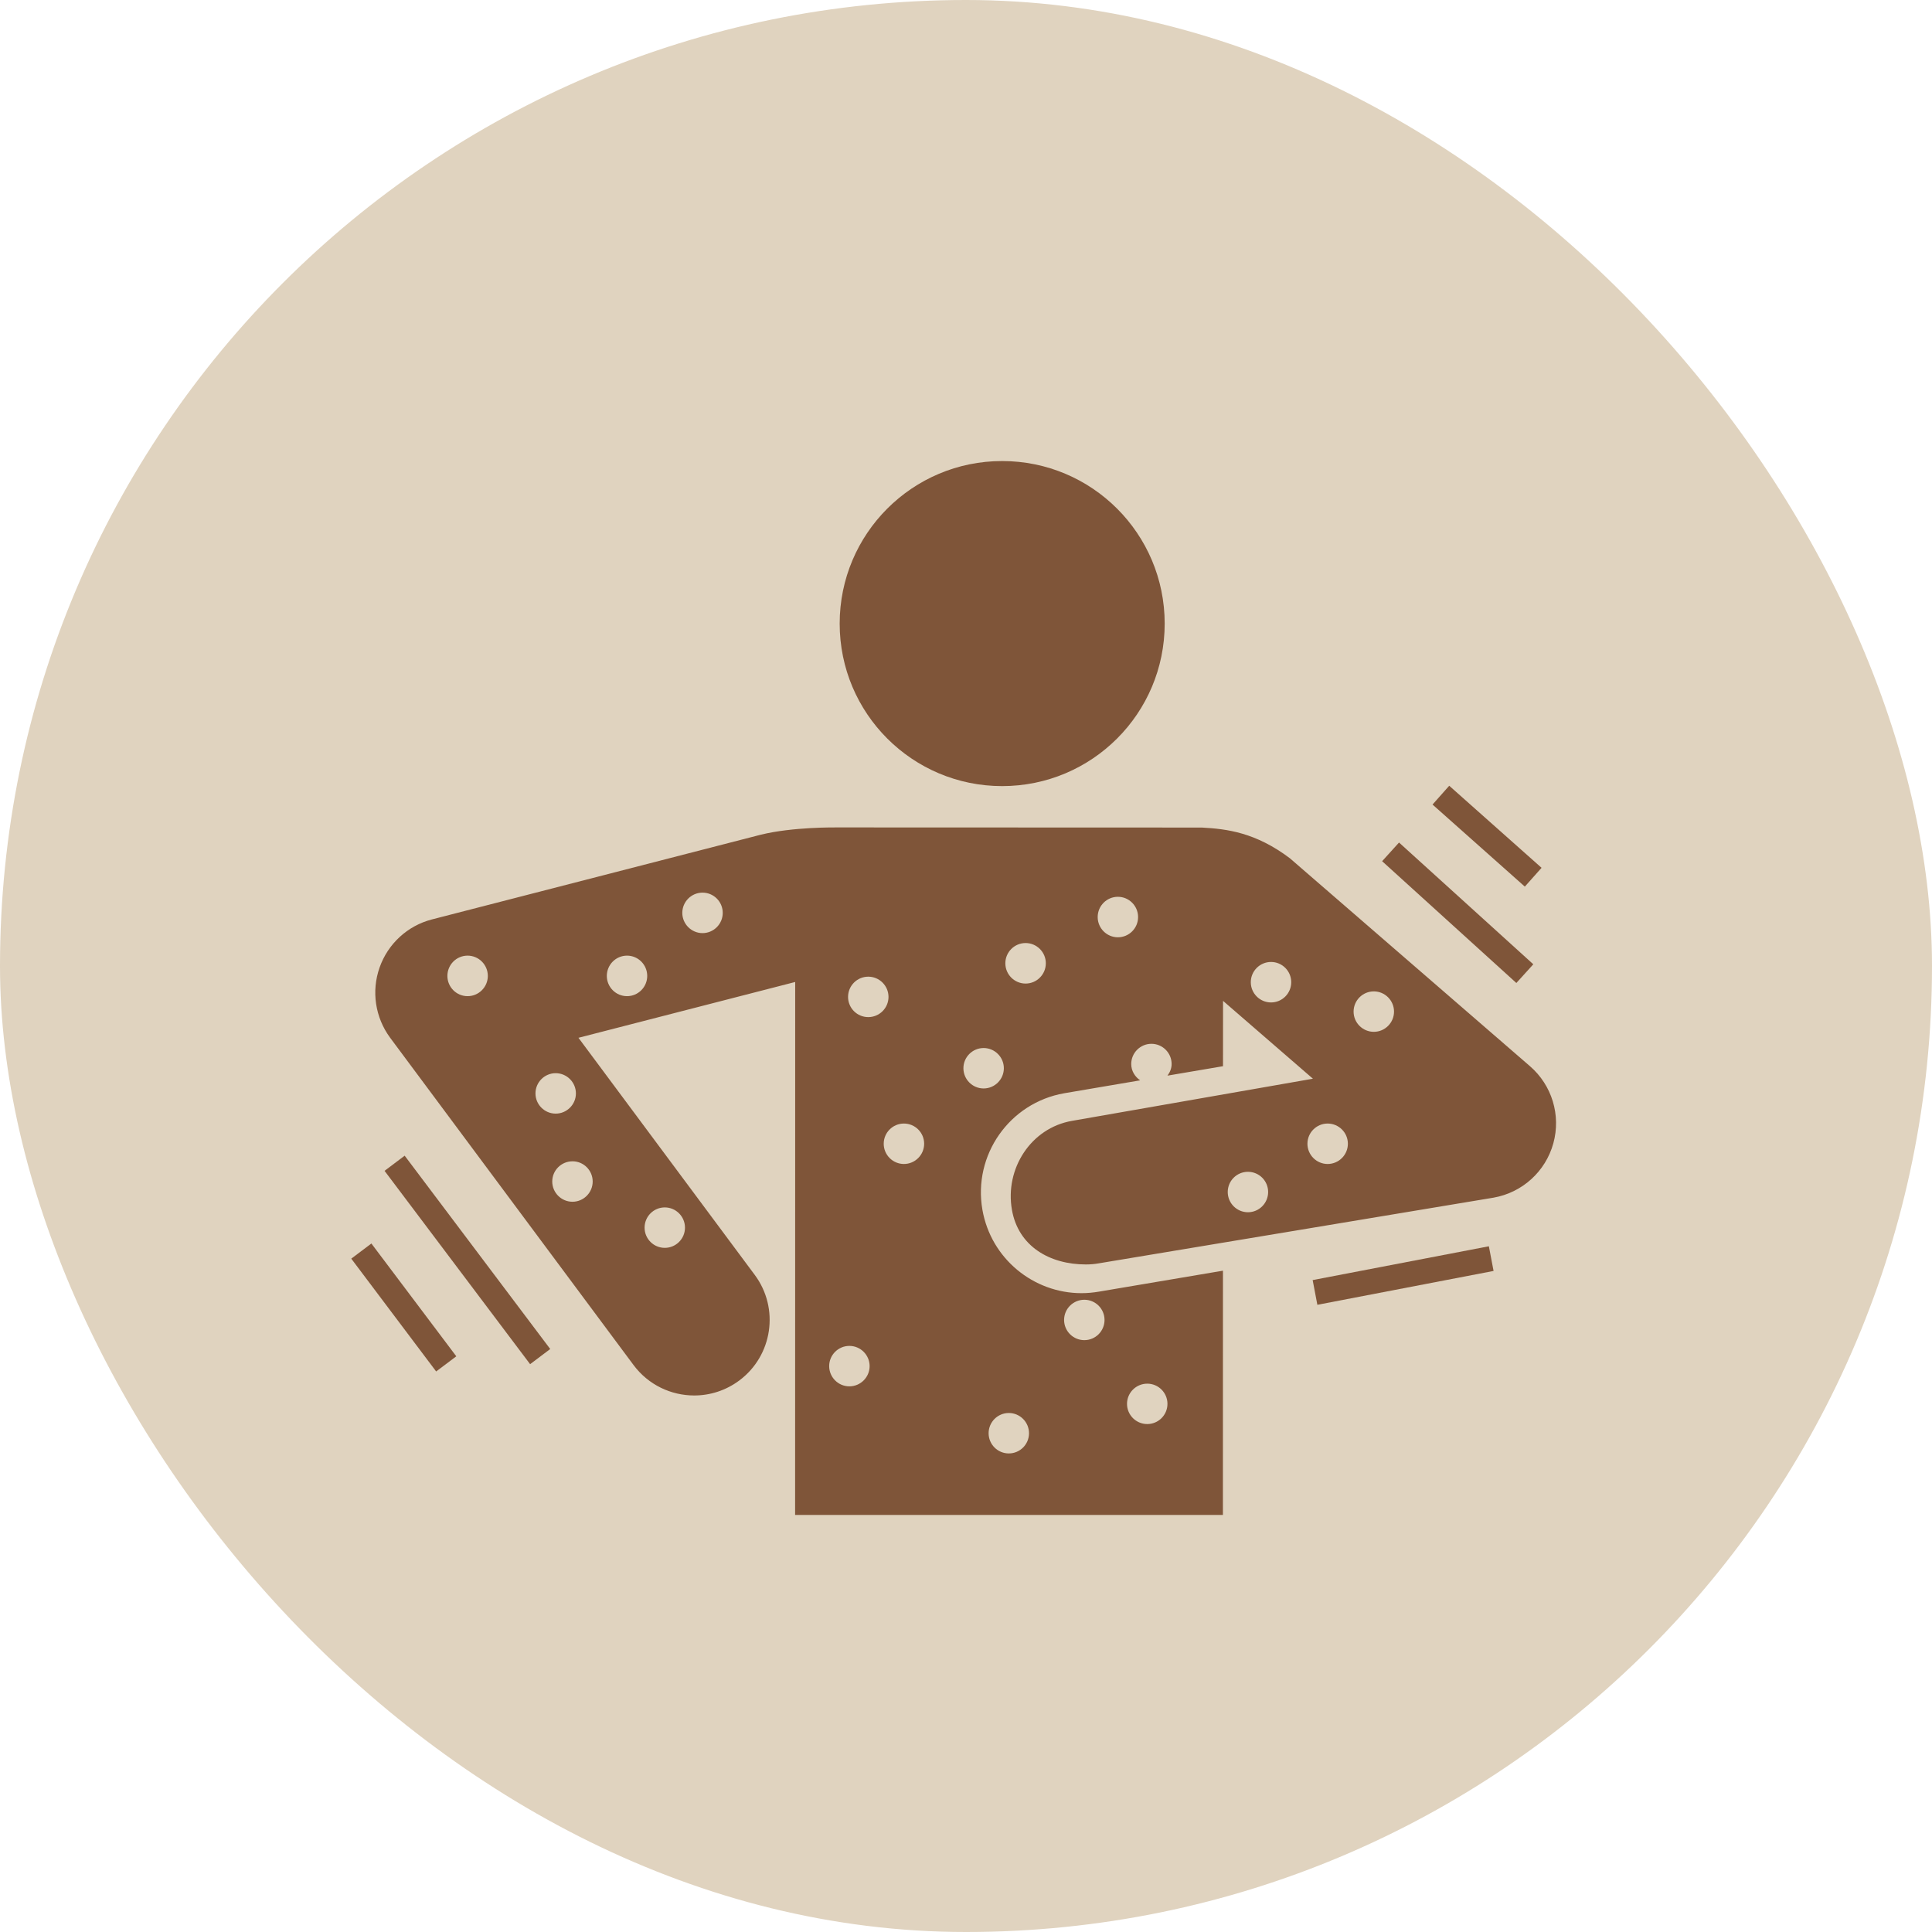 <svg xmlns="http://www.w3.org/2000/svg" fill="none" viewBox="0 0 44 44" height="44" width="44">
<rect fill="#E0D3BF" rx="22" height="44" width="44"></rect>
<path fill="#7F5539" d="M22.823 10.5C24.869 10.5 26.525 12.156 26.525 14.202C26.525 16.247 24.869 17.903 22.823 17.903C20.779 17.903 19.123 16.247 19.123 14.202C19.123 12.156 20.779 10.5 22.823 10.5Z"></path>
<path fill="#7F5539" d="M34.842 24.28L29.377 19.547C28.596 18.958 27.943 18.878 27.37 18.847L19.093 18.844C19.012 18.844 18.054 18.831 17.326 19.01L9.838 20.939C9.283 21.082 8.836 21.492 8.645 22.034C8.454 22.575 8.545 23.174 8.886 23.635L14.428 31.087C14.766 31.541 15.284 31.781 15.81 31.781C16.167 31.781 16.527 31.67 16.835 31.441C17.597 30.875 17.755 29.796 17.189 29.035L13.174 23.635L18.11 22.364L18.108 34.502H27.851L27.852 28.939L25.029 29.416C24.895 29.439 24.762 29.451 24.63 29.451C23.538 29.451 22.569 28.666 22.374 27.553C22.156 26.305 22.989 25.117 24.237 24.898L25.966 24.604C25.846 24.52 25.763 24.389 25.763 24.232C25.763 23.979 25.969 23.772 26.223 23.772C26.477 23.772 26.683 23.979 26.683 24.232C26.683 24.333 26.644 24.422 26.588 24.497L27.853 24.282L27.854 22.794L29.901 24.567L24.413 25.527C23.477 25.69 22.882 26.617 23.046 27.553C23.192 28.388 23.91 28.797 24.73 28.797C24.828 28.797 24.928 28.789 25.028 28.771L34.014 27.276C34.669 27.161 35.199 26.68 35.376 26.039C35.553 25.399 35.345 24.714 34.842 24.28ZM15.14 27.498C15.394 27.498 15.6 27.705 15.6 27.959C15.6 28.213 15.394 28.419 15.14 28.419C14.886 28.419 14.68 28.213 14.68 27.959C14.68 27.705 14.886 27.498 15.14 27.498ZM10.649 22.687C10.395 22.687 10.189 22.48 10.189 22.226C10.189 21.971 10.395 21.764 10.649 21.764C10.903 21.764 11.11 21.971 11.11 22.226C11.11 22.48 10.903 22.687 10.649 22.687ZM12.195 24.902C12.195 24.648 12.402 24.441 12.655 24.441C12.909 24.441 13.116 24.648 13.116 24.902C13.116 25.155 12.909 25.362 12.655 25.362C12.402 25.362 12.195 25.155 12.195 24.902ZM13.498 26.908C13.498 27.162 13.291 27.369 13.038 27.369C12.784 27.369 12.577 27.162 12.577 26.908C12.577 26.654 12.784 26.448 13.038 26.448C13.291 26.447 13.498 26.654 13.498 26.908ZM14.28 22.687C14.026 22.687 13.82 22.48 13.82 22.226C13.82 21.971 14.026 21.764 14.28 21.764C14.534 21.764 14.74 21.971 14.74 22.226C14.74 22.48 14.534 22.687 14.28 22.687ZM16 21.251C15.746 21.251 15.539 21.043 15.539 20.79C15.539 20.536 15.746 20.329 16 20.329C16.254 20.329 16.46 20.536 16.46 20.79C16.46 21.043 16.254 21.251 16 21.251ZM26.128 31.512C26.382 31.512 26.588 31.718 26.588 31.972C26.588 32.226 26.382 32.432 26.128 32.432C25.874 32.432 25.667 32.226 25.667 31.972C25.667 31.718 25.874 31.512 26.128 31.512ZM24.695 29.601C24.949 29.601 25.155 29.807 25.155 30.061C25.155 30.315 24.949 30.521 24.695 30.521C24.441 30.521 24.234 30.315 24.234 30.061C24.234 29.807 24.441 29.601 24.695 29.601ZM22.975 32.18C23.229 32.18 23.435 32.387 23.435 32.641C23.435 32.895 23.229 33.101 22.975 33.101C22.721 33.101 22.515 32.895 22.515 32.641C22.515 32.387 22.721 32.18 22.975 32.18ZM19.344 31.573C19.09 31.573 18.884 31.366 18.884 31.112C18.884 30.859 19.09 30.652 19.344 30.652C19.598 30.652 19.805 30.859 19.805 31.112C19.805 31.366 19.598 31.573 19.344 31.573ZM19.774 23.164C19.52 23.164 19.314 22.958 19.314 22.704C19.314 22.45 19.52 22.243 19.774 22.243C20.028 22.243 20.235 22.45 20.235 22.704C20.235 22.958 20.028 23.164 19.774 23.164ZM20.586 26.509C20.333 26.509 20.126 26.302 20.126 26.048C20.126 25.794 20.333 25.588 20.586 25.588C20.84 25.588 21.047 25.794 21.047 26.048C21.047 26.302 20.84 26.509 20.586 26.509ZM22.401 24.789C22.148 24.789 21.941 24.582 21.941 24.328C21.941 24.075 22.148 23.868 22.401 23.868C22.655 23.868 22.862 24.075 22.862 24.328C22.862 24.582 22.655 24.789 22.401 24.789ZM23.357 22.4C23.103 22.4 22.896 22.193 22.896 21.938C22.896 21.684 23.103 21.477 23.357 21.477C23.611 21.477 23.818 21.684 23.818 21.938C23.818 22.193 23.611 22.4 23.357 22.4ZM25.459 21.346C25.205 21.346 24.999 21.139 24.999 20.885C24.999 20.631 25.205 20.424 25.459 20.424C25.713 20.424 25.919 20.631 25.919 20.885C25.92 21.139 25.713 21.346 25.459 21.346ZM28.947 22.83C28.693 22.83 28.486 22.623 28.486 22.369C28.486 22.115 28.693 21.908 28.947 21.908C29.201 21.908 29.407 22.115 29.407 22.369C29.407 22.623 29.201 22.83 28.947 22.83ZM28.421 27.608C28.167 27.608 27.961 27.401 27.961 27.147C27.961 26.893 28.167 26.687 28.421 26.687C28.675 26.687 28.881 26.893 28.881 27.147C28.881 27.401 28.675 27.608 28.421 27.608ZM30.236 26.509C29.983 26.509 29.776 26.302 29.776 26.048C29.776 25.794 29.983 25.588 30.236 25.588C30.49 25.588 30.697 25.794 30.697 26.048C30.697 26.302 30.49 26.509 30.236 26.509ZM31.288 23.499C31.034 23.499 30.827 23.292 30.827 23.039C30.827 22.785 31.034 22.578 31.288 22.578C31.541 22.578 31.748 22.785 31.748 23.039C31.748 23.292 31.541 23.499 31.288 23.499Z"></path>
<path fill="#7F5539" d="M12.073 31.068L8.758 26.665L9.216 26.32L12.531 30.723L12.073 31.068Z"></path>
<path fill="#7F5539" d="M9.933 31.234L8 28.665L8.458 28.32L10.392 30.889L9.933 31.234Z"></path>
<path fill="#7F5539" d="M30.002 29.716L29.895 29.153L33.908 28.383L34.015 28.945L30.002 29.716Z"></path>
<path fill="#7F5539" d="M34.534 22.387L31.477 19.613L31.862 19.188L34.92 21.961L34.534 22.387Z"></path>
<path fill="#7F5539" d="M34.727 20.192L32.625 18.323L33.005 17.895L35.108 19.764L34.727 20.192Z"></path>
</svg>
